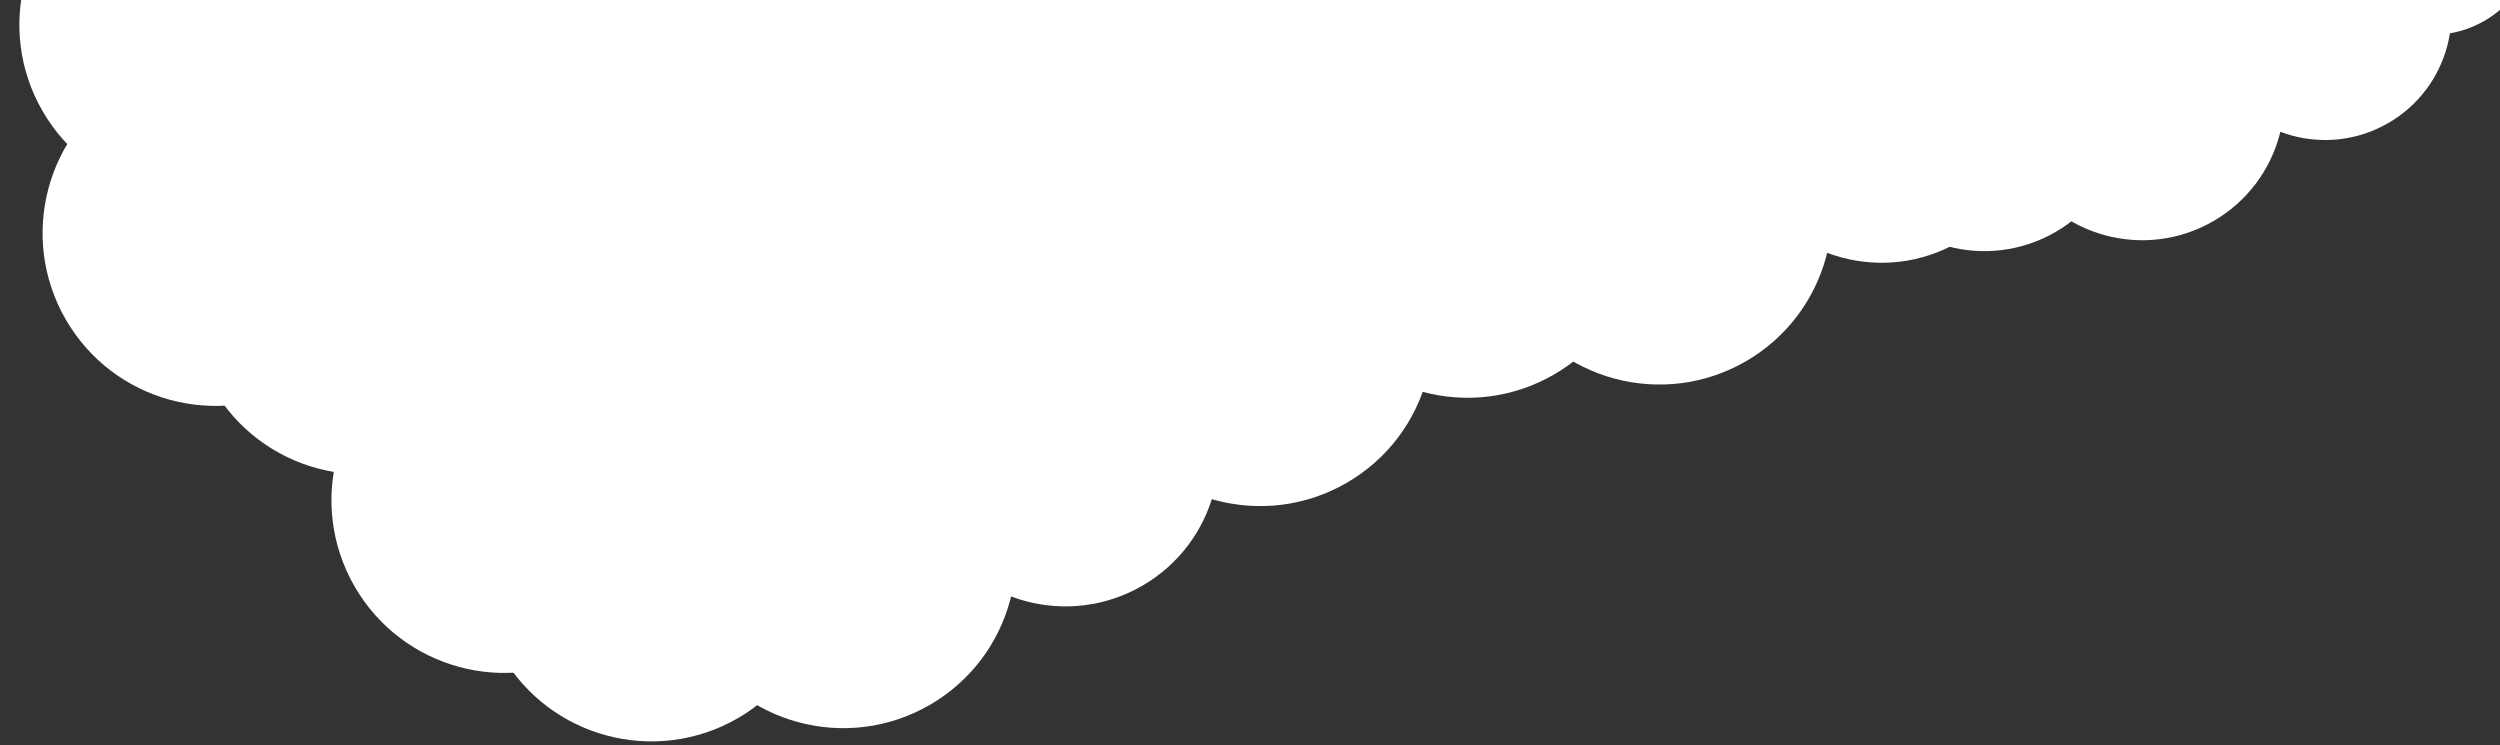 <svg xmlns="http://www.w3.org/2000/svg" xmlns:xlink="http://www.w3.org/1999/xlink" width="1835" height="547" viewBox="0 0 1835 547">
  <rect x="0" y="0" width="1835" height="547" fill="#333333" stroke="none"/>
  <defs>
    <clipPath id="clip-path">
      <rect id="長方形_2193" data-name="長方形 2193" width="1835" height="547" transform="translate(-12996 -19707)" fill="#fff" opacity="0.609"/>
    </clipPath>
    <clipPath id="clip-path-2">
      <rect id="長方形_2191" data-name="長方形 2191" width="573" height="186" transform="translate(-222 694)" fill="#fff"/>
    </clipPath>
  </defs>
  <g id="マスクグループ_60" data-name="マスクグループ 60" transform="translate(12996 19707)" clip-path="url(#clip-path)">
    <g id="グループ_1291" data-name="グループ 1291">
      <g id="マスクグループ_57" data-name="マスクグループ 57" transform="translate(-11512 -20401)" clip-path="url(#clip-path-2)">
        <g id="グループ_1274" data-name="グループ 1274" transform="translate(-1306.125 641.572) rotate(-30)">
          <circle id="楕円形_34" data-name="楕円形 34" cx="104.382" cy="104.382" r="104.382" transform="translate(936.755 649.546)" fill="#fff"/>
          <circle id="楕円形_35" data-name="楕円形 35" cx="104.382" cy="104.382" r="104.382" transform="translate(1041.137 700.577)" fill="#fff"/>
          <circle id="楕円形_36" data-name="楕円形 36" cx="104.382" cy="104.382" r="104.382" transform="translate(1053.487 565.749)" fill="#fff"/>
          <circle id="楕円形_37" data-name="楕円形 37" cx="92.784" cy="92.784" r="92.784" transform="translate(1199.924 725.615)" fill="#fff"/>
          <circle id="楕円形_38" data-name="楕円形 38" cx="104.382" cy="104.382" r="104.382" transform="translate(880.47 569.302)" fill="#fff"/>
          <circle id="楕円形_39" data-name="楕円形 39" cx="76.547" cy="76.547" r="76.547" transform="translate(1314.849 728.412)" fill="#fff"/>
        </g>
      </g>
      <g id="グループ_1276" data-name="グループ 1276" transform="translate(-13247.663 -19692.01) rotate(-30)">
        <circle id="楕円形_47" data-name="楕円形 47" cx="126.835" cy="126.835" r="126.835" transform="translate(948.862 667.571)" fill="#fff"/>
        <circle id="楕円形_48" data-name="楕円形 48" cx="126.835" cy="126.835" r="126.835" transform="translate(1075.697 729.579)" fill="#fff"/>
        <circle id="楕円形_49" data-name="楕円形 49" cx="126.835" cy="126.835" r="126.835" transform="translate(1090.704 565.749)" fill="#fff"/>
        <circle id="楕円形_50" data-name="楕円形 50" cx="112.742" cy="112.742" r="112.742" transform="translate(1268.64 760.003)" fill="#fff"/>
        <circle id="楕円形_51" data-name="楕円形 51" cx="126.835" cy="126.835" r="126.835" transform="translate(880.47 570.066)" fill="#fff"/>
        <circle id="楕円形_52" data-name="楕円形 52" cx="93.012" cy="93.012" r="93.012" transform="translate(1408.287 763.402)" fill="#fff"/>
      </g>
      <g id="グループ_1277" data-name="グループ 1277" transform="translate(-13540.663 -19602.797) rotate(-30)">
        <circle id="楕円形_47-2" data-name="楕円形 47" cx="126.835" cy="126.835" r="126.835" transform="translate(948.862 667.571)" fill="#fff"/>
        <circle id="楕円形_48-2" data-name="楕円形 48" cx="126.835" cy="126.835" r="126.835" transform="translate(1075.697 729.579)" fill="#fff"/>
        <circle id="楕円形_49-2" data-name="楕円形 49" cx="126.835" cy="126.835" r="126.835" transform="translate(1090.704 565.749)" fill="#fff"/>
        <circle id="楕円形_50-2" data-name="楕円形 50" cx="112.742" cy="112.742" r="112.742" transform="translate(1268.64 760.003)" fill="#fff"/>
        <circle id="楕円形_51-2" data-name="楕円形 51" cx="126.835" cy="126.835" r="126.835" transform="translate(880.47 570.066)" fill="#fff"/>
        <circle id="楕円形_52-2" data-name="楕円形 52" cx="93.012" cy="93.012" r="93.012" transform="translate(1408.287 763.402)" fill="#fff"/>
      </g>
      <g id="グループ_1278" data-name="グループ 1278" transform="translate(-13644.663 -19723.797) rotate(-30)">
        <circle id="楕円形_47-3" data-name="楕円形 47" cx="126.835" cy="126.835" r="126.835" transform="translate(948.862 667.571)" fill="#fff"/>
        <circle id="楕円形_48-3" data-name="楕円形 48" cx="126.835" cy="126.835" r="126.835" transform="translate(1075.697 729.579)" fill="#fff"/>
        <circle id="楕円形_49-3" data-name="楕円形 49" cx="126.835" cy="126.835" r="126.835" transform="translate(1090.704 565.749)" fill="#fff"/>
        <circle id="楕円形_50-3" data-name="楕円形 50" cx="112.742" cy="112.742" r="112.742" transform="translate(1268.64 760.003)" fill="#fff"/>
        <circle id="楕円形_51-3" data-name="楕円形 51" cx="126.835" cy="126.835" r="126.835" transform="translate(880.47 570.066)" fill="#fff"/>
        <circle id="楕円形_52-3" data-name="楕円形 52" cx="93.012" cy="93.012" r="93.012" transform="translate(1408.287 763.402)" fill="#fff"/>
      </g>
      <g id="グループ_1289" data-name="グループ 1289" transform="translate(-14058.7 -19635.797) rotate(-30)">
        <circle id="楕円形_47-4" data-name="楕円形 47" cx="126.835" cy="126.835" r="126.835" transform="translate(948.862 667.571)" fill="#fff"/>
        <circle id="楕円形_48-4" data-name="楕円形 48" cx="126.835" cy="126.835" r="126.835" transform="translate(1075.697 729.579)" fill="#fff"/>
        <circle id="楕円形_49-4" data-name="楕円形 49" cx="126.835" cy="126.835" r="126.835" transform="translate(1090.704 565.749)" fill="#fff"/>
        <circle id="楕円形_50-4" data-name="楕円形 50" cx="112.742" cy="112.742" r="112.742" transform="translate(1268.64 760.003)" fill="#fff"/>
        <circle id="楕円形_51-4" data-name="楕円形 51" cx="126.835" cy="126.835" r="126.835" transform="translate(880.47 570.066)" fill="#fff"/>
        <circle id="楕円形_52-4" data-name="楕円形 52" cx="93.012" cy="93.012" r="93.012" transform="translate(1408.287 763.402)" fill="#fff"/>
      </g>
      <g id="グループ_1279" data-name="グループ 1279" transform="translate(-13846.663 -19439.797) rotate(-30)">
        <circle id="楕円形_47-5" data-name="楕円形 47" cx="126.835" cy="126.835" r="126.835" transform="translate(948.862 667.571)" fill="#fff"/>
        <circle id="楕円形_48-5" data-name="楕円形 48" cx="126.835" cy="126.835" r="126.835" transform="translate(1075.697 729.579)" fill="#fff"/>
        <circle id="楕円形_49-5" data-name="楕円形 49" cx="126.835" cy="126.835" r="126.835" transform="translate(1090.704 565.749)" fill="#fff"/>
        <circle id="楕円形_50-5" data-name="楕円形 50" cx="112.742" cy="112.742" r="112.742" transform="translate(1268.64 760.003)" fill="#fff"/>
        <circle id="楕円形_51-5" data-name="楕円形 51" cx="126.835" cy="126.835" r="126.835" transform="translate(880.47 570.066)" fill="#fff"/>
        <circle id="楕円形_52-5" data-name="楕円形 52" cx="93.012" cy="93.012" r="93.012" transform="translate(1408.287 763.402)" fill="#fff"/>
      </g>
      <g id="グループ_1290" data-name="グループ 1290" transform="translate(-14075.737 -19788.797) rotate(-30)">
        <circle id="楕円形_47-6" data-name="楕円形 47" cx="126.835" cy="126.835" r="126.835" transform="translate(948.862 667.571)" fill="#fff"/>
        <circle id="楕円形_48-6" data-name="楕円形 48" cx="126.835" cy="126.835" r="126.835" transform="translate(1075.697 729.579)" fill="#fff"/>
        <circle id="楕円形_49-6" data-name="楕円形 49" cx="126.835" cy="126.835" r="126.835" transform="translate(1090.704 565.749)" fill="#fff"/>
        <circle id="楕円形_50-6" data-name="楕円形 50" cx="112.742" cy="112.742" r="112.742" transform="translate(1268.64 760.003)" fill="#fff"/>
        <circle id="楕円形_51-6" data-name="楕円形 51" cx="126.835" cy="126.835" r="126.835" transform="translate(880.47 570.066)" fill="#fff"/>
        <circle id="楕円形_52-6" data-name="楕円形 52" cx="93.012" cy="93.012" r="93.012" transform="translate(1408.287 763.402)" fill="#fff"/>
      </g>
    </g>
  </g>
</svg>
